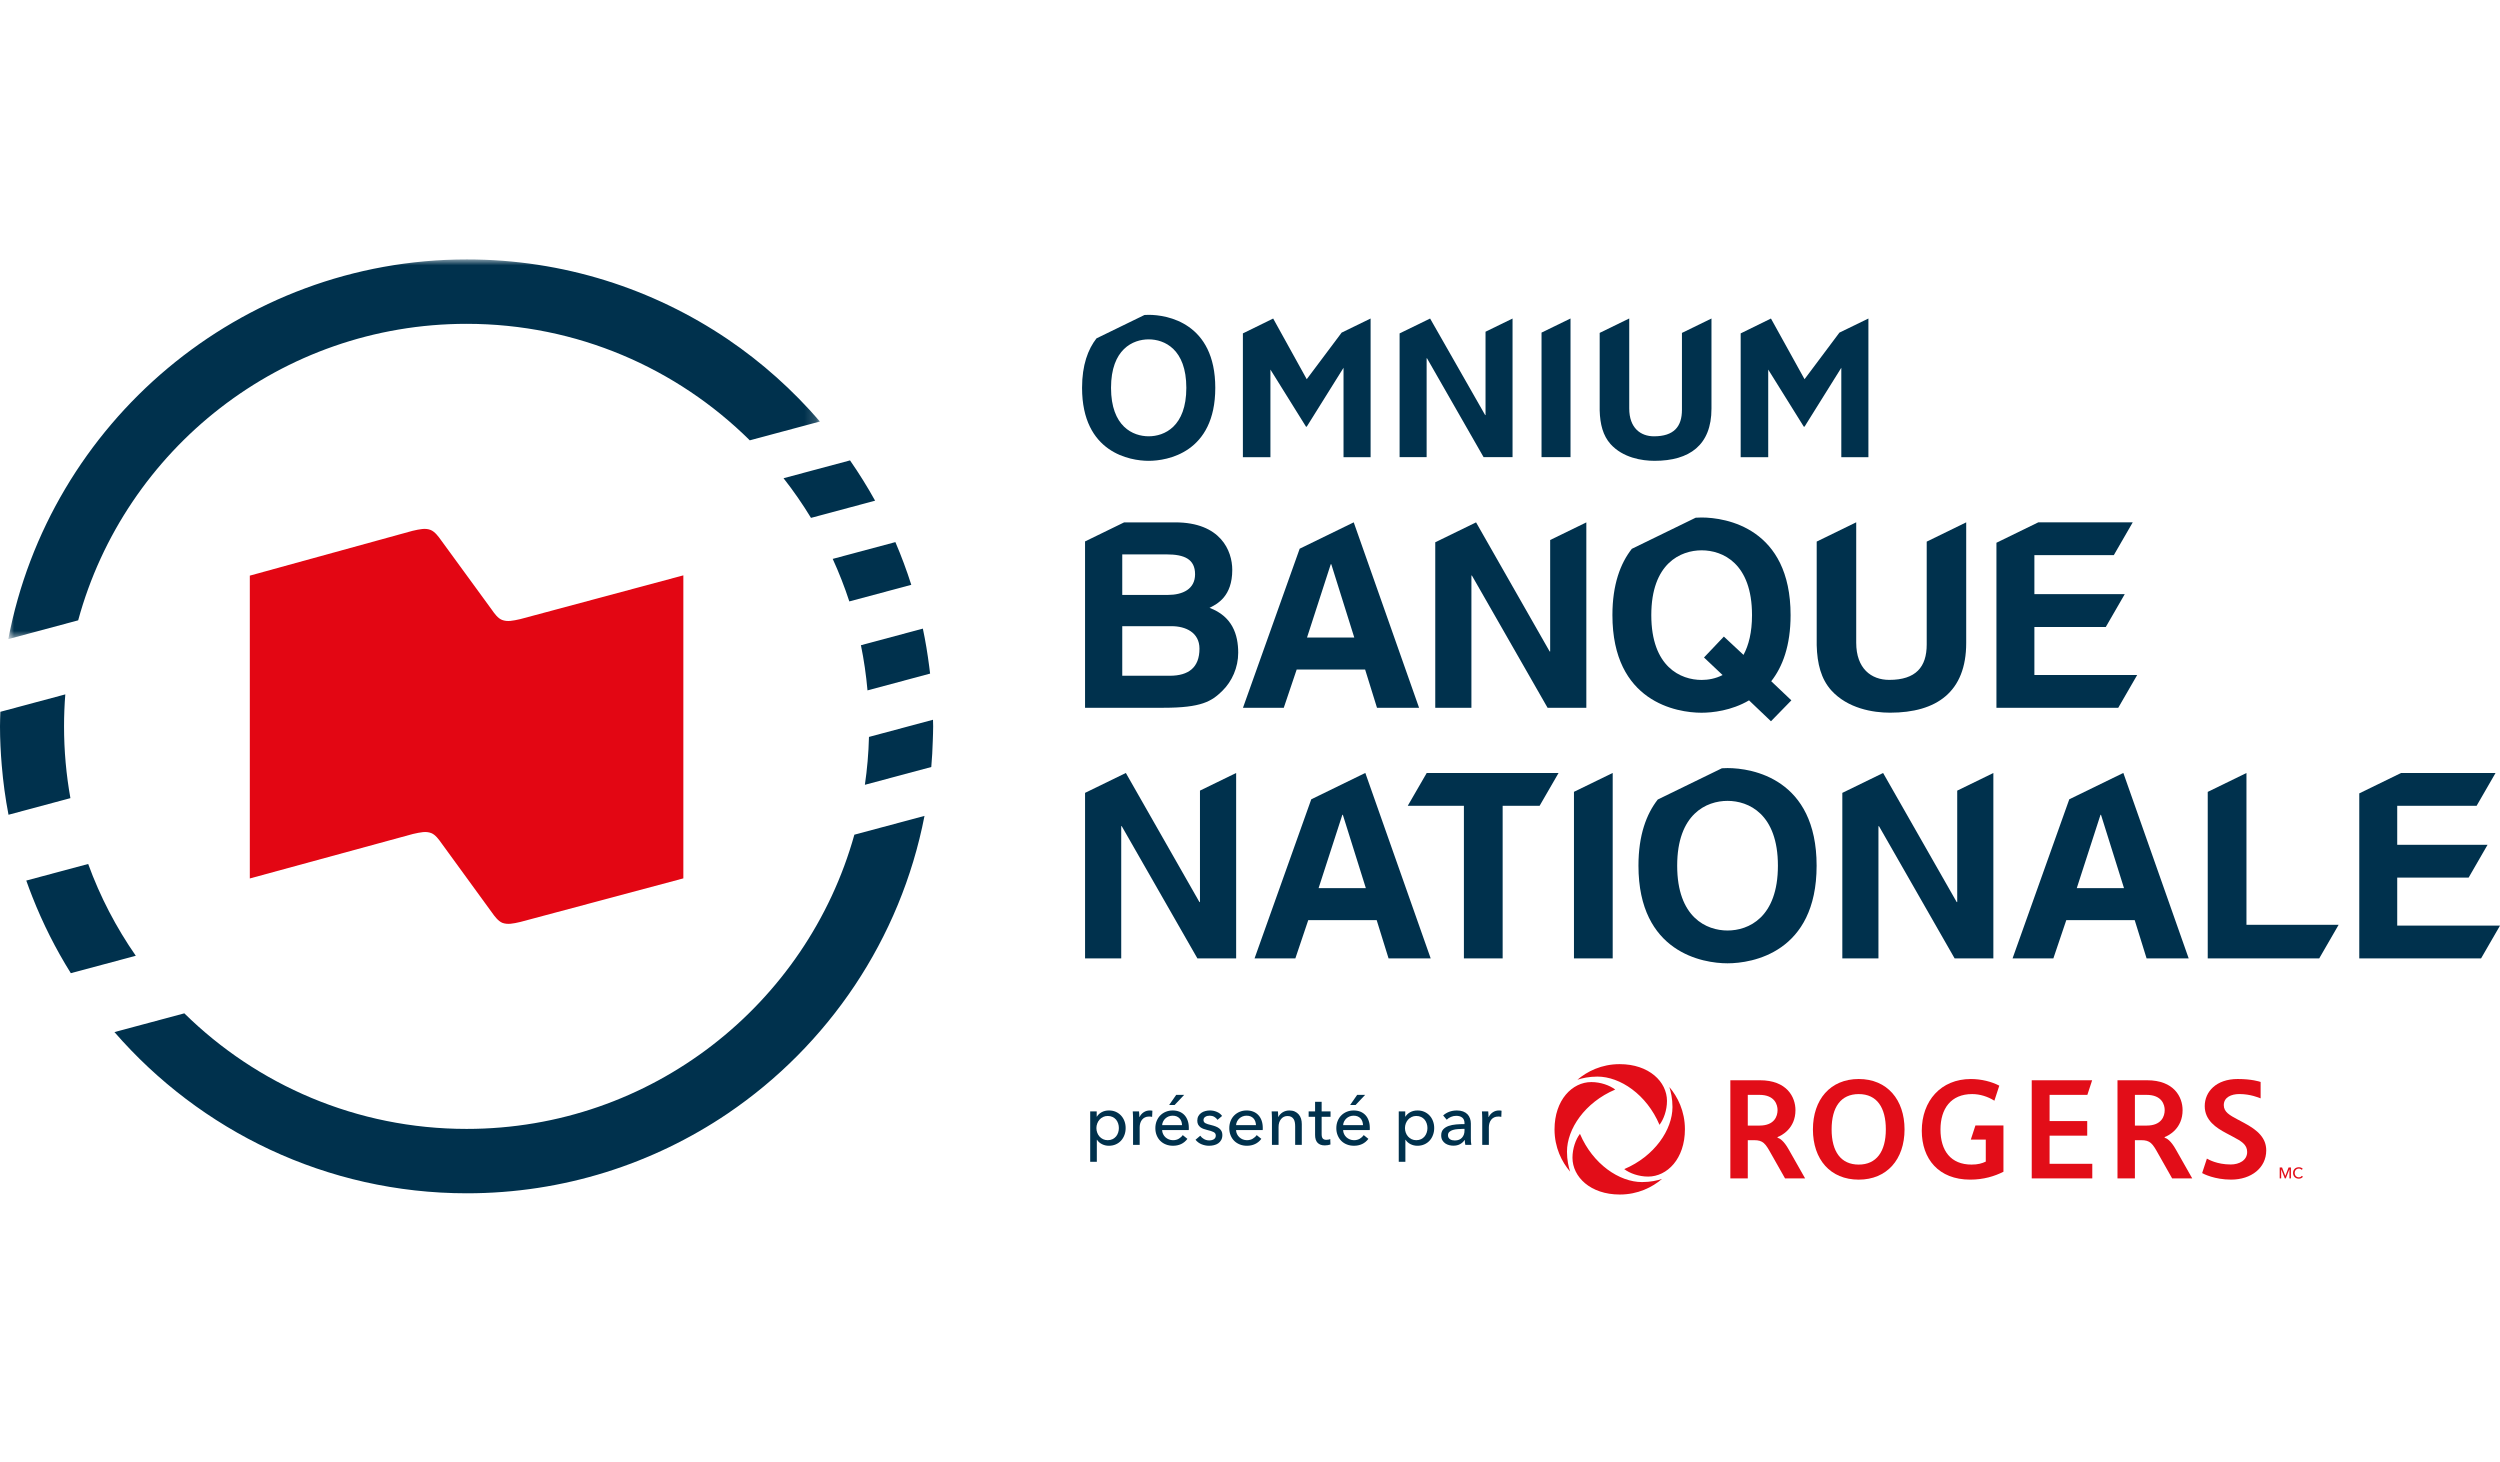 <?xml version="1.0" encoding="UTF-8"?>
<svg width="212px" height="124px" viewBox="0 0 212 124" version="1.1" xmlns="http://www.w3.org/2000/svg" xmlns:xlink="http://www.w3.org/1999/xlink">
    <title>Artboard</title>
    <defs>
        <polygon id="path-1" points="1.43059074e-15 0 68.824 0 68.824 32.194 1.43059074e-15 32.194"></polygon>
    </defs>
    <g id="Artboard" stroke="none" stroke-width="1" fill="none" fill-rule="evenodd">
        <g id="logo-omnium-fr" transform="translate(0, 22)">
            <path d="M96.076,72.563 C96.072,72.443 96.067,72.336 96.058,72.245 L96.59,72.245 C96.598,72.317 96.605,72.4 96.609,72.494 C96.613,72.585 96.617,72.664 96.617,72.723 L96.633,72.723 C96.714,72.556 96.83,72.421 96.984,72.319 C97.137,72.218 97.31,72.167 97.501,72.167 C97.59,72.167 97.664,72.174 97.723,72.19 L97.7,72.711 C97.62,72.691 97.533,72.683 97.442,72.683 C97.307,72.683 97.189,72.707 97.088,72.756 C96.989,72.806 96.906,72.873 96.84,72.957 C96.774,73.041 96.726,73.137 96.693,73.247 C96.662,73.358 96.645,73.472 96.645,73.592 L96.645,75.083 L96.083,75.083 L96.083,72.854 C96.083,72.779 96.081,72.683 96.076,72.563" id="Fill-1" fill="#00314D" fill-rule="nonzero"></path>
            <path d="M99.605,71.705 L99.143,71.705 L99.743,70.844 L100.419,70.844 L99.605,71.705 Z M100.237,73.413 C100.233,73.3 100.214,73.197 100.181,73.098 C100.145,73 100.096,72.914 100.03,72.844 C99.965,72.772 99.882,72.714 99.786,72.672 C99.686,72.631 99.572,72.61 99.442,72.61 C99.321,72.61 99.208,72.631 99.102,72.672 C98.997,72.714 98.904,72.772 98.826,72.844 C98.749,72.914 98.685,73 98.635,73.098 C98.586,73.197 98.555,73.3 98.548,73.413 L100.237,73.413 Z M100.812,73.639 L100.812,73.736 C100.812,73.768 100.809,73.798 100.805,73.831 L98.548,73.831 C98.552,73.951 98.579,74.062 98.629,74.167 C98.678,74.272 98.745,74.363 98.829,74.441 C98.914,74.518 99.009,74.578 99.121,74.622 C99.229,74.666 99.346,74.688 99.469,74.688 C99.663,74.688 99.828,74.646 99.967,74.561 C100.108,74.477 100.217,74.376 100.297,74.256 L100.692,74.576 C100.539,74.776 100.361,74.922 100.157,75.018 C99.951,75.113 99.721,75.16 99.469,75.16 C99.254,75.16 99.055,75.125 98.873,75.053 C98.687,74.982 98.531,74.88 98.398,74.75 C98.266,74.62 98.163,74.463 98.088,74.28 C98.011,74.096 97.974,73.894 97.974,73.67 C97.974,73.45 98.01,73.248 98.084,73.062 C98.16,72.877 98.261,72.718 98.393,72.586 C98.526,72.454 98.682,72.351 98.862,72.277 C99.043,72.204 99.236,72.167 99.444,72.167 C99.652,72.167 99.841,72.201 100.011,72.268 C100.181,72.336 100.326,72.435 100.444,72.562 C100.562,72.689 100.652,72.845 100.715,73.026 C100.78,73.208 100.812,73.413 100.812,73.639 L100.812,73.639 Z" id="Fill-3" fill="#00314D" fill-rule="nonzero"></path>
            <path d="M103.244,72.963 C103.179,72.86 103.09,72.776 102.974,72.708 C102.858,72.643 102.727,72.61 102.585,72.61 C102.52,72.61 102.457,72.615 102.393,72.63 C102.328,72.644 102.272,72.667 102.223,72.698 C102.173,72.726 102.132,72.765 102.104,72.811 C102.071,72.855 102.057,72.913 102.057,72.981 C102.057,73.1 102.11,73.19 102.219,73.248 C102.328,73.305 102.488,73.359 102.705,73.405 C102.839,73.438 102.967,73.476 103.081,73.52 C103.196,73.563 103.298,73.618 103.385,73.685 C103.471,73.75 103.536,73.83 103.585,73.921 C103.633,74.013 103.656,74.121 103.656,74.244 C103.656,74.412 103.624,74.553 103.56,74.669 C103.496,74.786 103.412,74.88 103.305,74.955 C103.2,75.027 103.078,75.081 102.942,75.112 C102.808,75.145 102.668,75.161 102.523,75.161 C102.308,75.161 102.099,75.119 101.893,75.035 C101.688,74.951 101.517,74.823 101.38,74.651 L101.783,74.309 C101.859,74.422 101.962,74.516 102.097,74.592 C102.231,74.667 102.377,74.706 102.537,74.706 C102.608,74.706 102.678,74.7 102.744,74.684 C102.81,74.671 102.869,74.646 102.923,74.616 C102.977,74.584 103.018,74.542 103.051,74.49 C103.083,74.438 103.099,74.372 103.099,74.293 C103.099,74.161 103.037,74.062 102.91,73.998 C102.785,73.935 102.6,73.874 102.357,73.819 C102.261,73.795 102.164,73.767 102.066,73.732 C101.969,73.699 101.879,73.65 101.8,73.593 C101.72,73.531 101.655,73.457 101.604,73.367 C101.557,73.277 101.53,73.167 101.53,73.035 C101.53,72.883 101.562,72.753 101.623,72.643 C101.685,72.532 101.766,72.443 101.867,72.373 C101.966,72.304 102.079,72.251 102.208,72.218 C102.336,72.183 102.467,72.166 102.603,72.166 C102.806,72.166 103.002,72.206 103.191,72.287 C103.382,72.366 103.529,72.483 103.633,72.633 L103.244,72.963 Z" id="Fill-5" fill="#00314D" fill-rule="nonzero"></path>
            <path d="M106.507,73.412 C106.502,73.3 106.484,73.196 106.449,73.098 C106.415,73 106.365,72.914 106.3,72.844 C106.235,72.772 106.152,72.714 106.055,72.672 C105.956,72.63 105.842,72.61 105.71,72.61 C105.59,72.61 105.477,72.63 105.372,72.672 C105.266,72.714 105.173,72.772 105.096,72.844 C105.018,72.914 104.956,73 104.904,73.098 C104.854,73.196 104.827,73.3 104.818,73.412 L106.507,73.412 Z M107.083,73.639 L107.083,73.736 C107.083,73.767 107.079,73.799 107.077,73.831 L104.818,73.831 C104.822,73.951 104.847,74.062 104.899,74.168 C104.949,74.272 105.015,74.363 105.1,74.44 C105.184,74.518 105.281,74.579 105.39,74.623 C105.5,74.666 105.617,74.688 105.74,74.688 C105.932,74.688 106.097,74.645 106.237,74.56 C106.377,74.477 106.486,74.377 106.567,74.257 L106.962,74.575 C106.809,74.775 106.632,74.922 106.424,75.017 C106.22,75.112 105.99,75.161 105.74,75.161 C105.524,75.161 105.325,75.125 105.142,75.053 C104.957,74.981 104.8,74.879 104.668,74.751 C104.536,74.621 104.432,74.464 104.357,74.28 C104.281,74.095 104.243,73.893 104.243,73.67 C104.243,73.45 104.28,73.248 104.353,73.062 C104.428,72.876 104.531,72.719 104.664,72.586 C104.796,72.454 104.952,72.352 105.131,72.277 C105.312,72.203 105.506,72.166 105.713,72.166 C105.921,72.166 106.111,72.2 106.28,72.269 C106.449,72.336 106.595,72.435 106.711,72.563 C106.831,72.69 106.921,72.845 106.985,73.026 C107.049,73.207 107.083,73.412 107.083,73.639 L107.083,73.639 Z" id="Fill-7" fill="#00314D" fill-rule="nonzero"></path>
            <path d="M108.369,72.245 C108.376,72.316 108.382,72.397 108.386,72.487 C108.39,72.577 108.393,72.651 108.393,72.712 L108.411,72.712 C108.445,72.636 108.494,72.564 108.557,72.499 C108.618,72.431 108.69,72.376 108.769,72.324 C108.849,72.275 108.937,72.235 109.034,72.208 C109.128,72.182 109.228,72.167 109.333,72.167 C109.515,72.167 109.673,72.198 109.805,72.26 C109.938,72.32 110.046,72.405 110.135,72.509 C110.223,72.612 110.288,72.734 110.331,72.874 C110.372,73.013 110.392,73.163 110.392,73.323 L110.392,75.083 L109.83,75.083 L109.83,73.508 C109.83,73.392 109.82,73.284 109.803,73.178 C109.786,73.074 109.752,72.983 109.703,72.903 C109.657,72.824 109.588,72.761 109.505,72.712 C109.423,72.663 109.315,72.639 109.183,72.639 C108.959,72.639 108.777,72.723 108.636,72.893 C108.494,73.064 108.422,73.291 108.422,73.574 L108.422,75.083 L107.861,75.083 L107.861,72.854 C107.861,72.778 107.857,72.682 107.853,72.562 C107.85,72.442 107.844,72.336 107.835,72.245 L108.369,72.245 Z" id="Fill-9" fill="#00314D" fill-rule="nonzero"></path>
            <path d="M112.83,72.706 L112.075,72.706 L112.075,74.18 C112.075,74.351 112.107,74.473 112.171,74.546 C112.235,74.621 112.337,74.657 112.477,74.657 C112.528,74.657 112.584,74.653 112.644,74.641 C112.704,74.63 112.758,74.615 112.806,74.591 L112.823,75.053 C112.756,75.078 112.682,75.097 112.6,75.109 C112.517,75.124 112.432,75.13 112.345,75.13 C112.076,75.13 111.871,75.057 111.731,74.909 C111.59,74.762 111.519,74.541 111.519,74.244 L111.519,72.706 L110.973,72.706 L110.973,72.245 L111.519,72.245 L111.519,71.43 L112.075,71.43 L112.075,72.245 L112.83,72.245 L112.83,72.706 Z" id="Fill-11" fill="#00314D" fill-rule="nonzero"></path>
            <path d="M114.951,71.705 L114.491,71.705 L115.089,70.844 L115.765,70.844 L114.951,71.705 Z M115.584,73.413 C115.581,73.3 115.561,73.197 115.527,73.098 C115.493,73 115.443,72.914 115.378,72.844 C115.312,72.772 115.23,72.714 115.133,72.672 C115.035,72.631 114.92,72.61 114.788,72.61 C114.667,72.61 114.556,72.631 114.449,72.672 C114.344,72.714 114.252,72.772 114.173,72.844 C114.097,72.914 114.032,73 113.981,73.098 C113.932,73.197 113.904,73.3 113.897,73.413 L115.584,73.413 Z M116.159,73.639 L116.159,73.736 C116.159,73.768 116.158,73.798 116.153,73.831 L113.897,73.831 C113.899,73.951 113.926,74.062 113.976,74.167 C114.025,74.272 114.093,74.363 114.177,74.441 C114.261,74.518 114.358,74.578 114.468,74.622 C114.576,74.666 114.694,74.688 114.817,74.688 C115.01,74.688 115.174,74.646 115.314,74.561 C115.455,74.477 115.563,74.376 115.644,74.256 L116.04,74.576 C115.886,74.776 115.71,74.922 115.504,75.018 C115.297,75.113 115.068,75.16 114.817,75.16 C114.601,75.16 114.402,75.125 114.22,75.053 C114.034,74.982 113.877,74.88 113.746,74.75 C113.614,74.62 113.511,74.463 113.436,74.28 C113.358,74.096 113.32,73.894 113.32,73.67 C113.32,73.45 113.358,73.248 113.432,73.062 C113.506,72.877 113.609,72.718 113.741,72.586 C113.873,72.454 114.028,72.351 114.208,72.277 C114.389,72.204 114.583,72.167 114.79,72.167 C114.999,72.167 115.188,72.201 115.358,72.268 C115.527,72.336 115.671,72.435 115.79,72.562 C115.908,72.689 116,72.845 116.061,73.026 C116.128,73.208 116.159,73.413 116.159,73.639 L116.159,73.639 Z" id="Fill-13" fill="#00314D" fill-rule="nonzero"></path>
            <path d="M121.047,73.658 C121.047,73.525 121.026,73.399 120.985,73.274 C120.945,73.15 120.886,73.042 120.807,72.945 C120.727,72.85 120.628,72.774 120.509,72.719 C120.391,72.662 120.256,72.633 120.1,72.633 C119.954,72.633 119.826,72.662 119.707,72.719 C119.589,72.774 119.489,72.85 119.405,72.945 C119.322,73.042 119.255,73.15 119.21,73.274 C119.165,73.399 119.141,73.528 119.141,73.663 C119.141,73.799 119.165,73.929 119.21,74.052 C119.255,74.177 119.322,74.286 119.405,74.38 C119.489,74.472 119.589,74.547 119.707,74.604 C119.826,74.659 119.954,74.688 120.1,74.688 C120.256,74.688 120.391,74.659 120.509,74.601 C120.628,74.542 120.727,74.466 120.807,74.37 C120.886,74.273 120.945,74.165 120.985,74.041 C121.026,73.917 121.047,73.79 121.047,73.658 L121.047,73.658 Z M119.176,76.52 L118.614,76.52 L118.614,72.245 L119.165,72.245 L119.165,72.688 L119.184,72.688 C119.275,72.536 119.411,72.411 119.586,72.314 C119.763,72.216 119.969,72.167 120.204,72.167 C120.416,72.167 120.609,72.204 120.781,72.28 C120.954,72.357 121.104,72.462 121.23,72.599 C121.356,72.734 121.451,72.892 121.518,73.074 C121.587,73.256 121.62,73.45 121.62,73.658 C121.62,73.866 121.587,74.061 121.518,74.244 C121.451,74.428 121.356,74.588 121.232,74.723 C121.108,74.86 120.959,74.966 120.785,75.043 C120.609,75.122 120.411,75.161 120.192,75.161 C119.99,75.161 119.798,75.117 119.62,75.028 C119.441,74.941 119.298,74.817 119.196,74.657 L119.176,74.657 L119.176,76.52 Z" id="Fill-15" fill="#00314D" fill-rule="nonzero"></path>
            <path d="M94.88,73.658 C94.88,73.525 94.86,73.399 94.82,73.274 C94.78,73.15 94.721,73.042 94.642,72.945 C94.56,72.85 94.463,72.774 94.345,72.719 C94.225,72.662 94.09,72.633 93.934,72.633 C93.789,72.633 93.66,72.662 93.542,72.719 C93.424,72.774 93.323,72.85 93.239,72.945 C93.155,73.042 93.089,73.15 93.045,73.274 C92.998,73.399 92.975,73.528 92.975,73.663 C92.975,73.799 92.998,73.929 93.045,74.052 C93.089,74.177 93.155,74.286 93.239,74.38 C93.323,74.472 93.424,74.547 93.542,74.604 C93.66,74.659 93.789,74.688 93.934,74.688 C94.09,74.688 94.225,74.659 94.345,74.601 C94.463,74.542 94.56,74.466 94.642,74.37 C94.721,74.273 94.78,74.165 94.82,74.041 C94.86,73.917 94.88,73.79 94.88,73.658 L94.88,73.658 Z M93.011,76.52 L92.449,76.52 L92.449,72.245 L93,72.245 L93,72.688 L93.019,72.688 C93.11,72.536 93.246,72.411 93.42,72.314 C93.598,72.216 93.804,72.167 94.039,72.167 C94.251,72.167 94.442,72.204 94.616,72.28 C94.789,72.357 94.939,72.462 95.065,72.599 C95.19,72.734 95.286,72.892 95.354,73.074 C95.422,73.256 95.455,73.45 95.455,73.658 C95.455,73.866 95.422,74.061 95.354,74.244 C95.286,74.428 95.19,74.588 95.067,74.723 C94.943,74.86 94.794,74.966 94.619,75.043 C94.444,75.122 94.246,75.161 94.028,75.161 C93.825,75.161 93.634,75.117 93.454,75.028 C93.276,74.941 93.133,74.817 93.03,74.657 L93.011,74.657 L93.011,76.52 Z" id="Fill-17" fill="#00314D" fill-rule="nonzero"></path>
            <path d="M124.051,73.729 C123.911,73.729 123.768,73.736 123.618,73.749 C123.467,73.759 123.332,73.784 123.211,73.819 C123.089,73.856 122.988,73.909 122.908,73.981 C122.829,74.052 122.789,74.149 122.789,74.269 C122.789,74.351 122.806,74.422 122.839,74.477 C122.874,74.534 122.917,74.579 122.974,74.616 C123.03,74.652 123.092,74.677 123.16,74.69 C123.228,74.704 123.297,74.711 123.369,74.711 C123.633,74.711 123.836,74.633 123.978,74.475 C124.119,74.318 124.19,74.119 124.19,73.879 L124.19,73.729 L124.051,73.729 Z M124.19,73.244 C124.19,73.033 124.125,72.877 123.999,72.775 C123.869,72.672 123.7,72.622 123.489,72.622 C123.329,72.622 123.178,72.652 123.038,72.714 C122.893,72.776 122.777,72.854 122.681,72.951 L122.38,72.592 C122.521,72.46 122.691,72.356 122.892,72.28 C123.094,72.205 123.312,72.167 123.543,72.167 C123.746,72.167 123.922,72.197 124.072,72.253 C124.224,72.312 124.346,72.39 124.442,72.49 C124.537,72.59 124.608,72.707 124.656,72.844 C124.705,72.979 124.729,73.125 124.729,73.28 L124.729,74.52 C124.729,74.616 124.732,74.715 124.736,74.822 C124.744,74.927 124.755,75.015 124.771,75.083 L124.261,75.083 C124.229,74.947 124.214,74.811 124.214,74.676 L124.196,74.676 C124.093,74.826 123.961,74.946 123.803,75.028 C123.646,75.113 123.458,75.154 123.243,75.154 C123.131,75.154 123.015,75.139 122.892,75.11 C122.773,75.079 122.662,75.03 122.561,74.963 C122.461,74.895 122.379,74.805 122.312,74.694 C122.247,74.581 122.214,74.445 122.214,74.28 C122.214,74.065 122.271,73.895 122.387,73.769 C122.503,73.643 122.656,73.547 122.842,73.481 C123.03,73.416 123.241,73.372 123.477,73.352 C123.713,73.333 123.95,73.323 124.19,73.323 L124.19,73.244 Z" id="Fill-19" fill="#00314D" fill-rule="nonzero"></path>
            <path d="M125.686,72.563 C125.682,72.443 125.676,72.336 125.668,72.245 L126.202,72.245 C126.209,72.317 126.215,72.4 126.219,72.494 C126.223,72.585 126.225,72.664 126.225,72.723 L126.243,72.723 C126.323,72.556 126.441,72.421 126.594,72.319 C126.747,72.218 126.92,72.167 127.111,72.167 C127.2,72.167 127.274,72.174 127.332,72.19 L127.31,72.711 C127.23,72.691 127.145,72.683 127.052,72.683 C126.915,72.683 126.799,72.707 126.698,72.756 C126.599,72.806 126.516,72.873 126.45,72.957 C126.385,73.041 126.336,73.137 126.304,73.247 C126.272,73.358 126.255,73.472 126.255,73.592 L126.255,75.083 L125.693,75.083 L125.693,72.854 C125.693,72.779 125.691,72.683 125.686,72.563" id="Fill-21" fill="#00314D" fill-rule="nonzero"></path>
            <path d="M140.94,77.974 C140.537,78.106 139.963,78.24 139.244,78.24 C137.323,78.24 135.071,76.725 133.98,74.15 C133.623,74.614 133.346,75.386 133.346,76.177 C133.346,77.791 134.856,79.296 137.36,79.296 C138.896,79.296 140.117,78.678 140.94,77.974 M133.147,77.355 C133.014,76.952 132.88,76.378 132.88,75.659 C132.88,73.738 134.395,71.485 136.971,70.395 C136.505,70.038 135.735,69.76 134.943,69.76 C133.329,69.76 131.824,71.271 131.824,73.775 C131.824,75.311 132.442,76.531 133.147,77.355 M133.765,69.561 C134.169,69.428 134.742,69.295 135.462,69.295 C137.382,69.295 139.635,70.81 140.725,73.385 C141.083,72.919 141.36,72.149 141.36,71.357 C141.36,69.744 139.848,68.239 137.345,68.239 C135.809,68.239 134.59,68.856 133.765,69.561 M141.56,70.18 C142.264,71.004 142.881,72.224 142.881,73.76 C142.881,76.264 141.376,77.774 139.763,77.774 C138.971,77.774 138.2,77.497 137.735,77.14 C140.31,76.05 141.826,73.797 141.826,71.876 C141.826,71.157 141.692,70.583 141.56,70.18" id="Fill-23" fill="#E20D18" fill-rule="nonzero"></path>
            <path d="M159.919,73.774 C159.919,71.928 159.168,70.778 157.621,70.778 C156.109,70.778 155.321,71.877 155.321,73.774 C155.321,75.657 156.109,76.757 157.621,76.757 C159.119,76.757 159.919,75.657 159.919,73.774 M153.736,73.774 C153.736,71.245 155.205,69.5 157.621,69.5 C160.036,69.5 161.505,71.258 161.505,73.774 C161.505,76.327 159.999,78.034 157.621,78.034 C155.217,78.034 153.736,76.327 153.736,73.774" id="Fill-25" fill="#E20D18" fill-rule="nonzero"></path>
            <polygon id="Fill-27" fill="#E20D18" fill-rule="nonzero" points="172.291 69.606 172.291 77.929 177.426 77.929 177.426 76.691 173.805 76.691 173.805 74.304 176.996 74.304 176.996 73.066 173.805 73.066 173.805 70.843 177.009 70.843 177.414 69.606"></polygon>
            <path d="M167.517,73.437 L167.124,74.64 L168.394,74.64 L168.394,76.504 C168.072,76.656 167.73,76.757 167.186,76.757 C165.427,76.757 164.553,75.582 164.553,73.787 C164.553,72.016 165.438,70.777 167.238,70.777 C167.899,70.777 168.568,70.989 169.124,71.34 L169.54,70.064 C168.886,69.722 168.017,69.501 167.126,69.501 C164.585,69.501 162.967,71.359 162.967,73.888 C162.967,76.276 164.399,78.033 167.074,78.033 C168.214,78.033 169.148,77.742 169.892,77.364 L169.892,73.437 L167.517,73.437 Z" id="Fill-29" fill="#E20D18" fill-rule="nonzero"></path>
            <path d="M149.202,73.449 C150.475,73.449 150.737,72.652 150.737,72.135 C150.737,71.692 150.508,70.845 149.202,70.845 L148.212,70.845 L148.212,73.449 L149.202,73.449 Z M146.733,69.606 L149.241,69.606 C151.537,69.606 152.255,71.033 152.255,72.144 C152.255,73.701 151.074,74.297 150.734,74.425 L150.734,74.478 C150.897,74.526 151.246,74.689 151.697,75.5 L153.073,77.928 L151.371,77.928 L150.181,75.825 C149.703,74.966 149.509,74.687 148.743,74.687 L148.212,74.687 L148.212,77.928 L146.733,77.928 L146.733,69.606 L146.733,69.606 Z" id="Fill-31" fill="#E20D18" fill-rule="nonzero"></path>
            <path d="M182.031,73.449 C183.303,73.449 183.566,72.652 183.566,72.135 C183.566,71.692 183.337,70.845 182.031,70.845 L181.04,70.845 L181.04,73.449 L182.031,73.449 Z M179.563,69.606 L182.069,69.606 C184.366,69.606 185.084,71.033 185.084,72.144 C185.084,73.701 183.903,74.297 183.562,74.425 L183.562,74.478 C183.725,74.526 184.074,74.689 184.525,75.5 L185.901,77.928 L184.198,77.928 L183.009,75.825 C182.531,74.966 182.338,74.687 181.572,74.687 L181.04,74.687 L181.04,77.928 L179.563,77.928 L179.563,69.606 L179.563,69.606 Z" id="Fill-33" fill="#E20D18" fill-rule="nonzero"></path>
            <path d="M188.577,71.715 C188.577,71.056 189.202,70.775 189.899,70.775 C190.833,70.775 191.557,71.085 191.701,71.141 L191.701,69.75 C191.585,69.713 190.944,69.5 189.757,69.5 C187.938,69.5 186.961,70.574 186.961,71.798 C186.961,73.019 187.953,73.648 188.778,74.089 C188.967,74.189 189.195,74.31 189.375,74.406 C190.058,74.769 190.56,75.056 190.56,75.688 C190.56,76.407 189.867,76.748 189.172,76.748 C187.985,76.748 187.267,76.316 187.145,76.248 L186.742,77.477 C186.861,77.549 187.806,78.032 189.199,78.032 C190.904,78.032 192.177,77.032 192.177,75.556 C192.177,74.506 191.464,73.842 190.291,73.218 C190.085,73.108 189.93,73.026 189.737,72.923 C189.085,72.575 188.577,72.301 188.577,71.715" id="Fill-35" fill="#E20D18" fill-rule="nonzero"></path>
            <polygon id="Fill-37" fill="#E20D18" fill-rule="nonzero" points="193.795 77.715 193.798 77.715 194.071 77.002 194.272 77.002 194.272 77.929 194.144 77.929 194.144 77.155 194.141 77.155 193.834 77.929 193.751 77.929 193.445 77.155 193.444 77.155 193.444 77.929 193.318 77.929 193.318 77.002 193.519 77.002"></polygon>
            <path d="M195.291,77.785 C195.22,77.884 195.101,77.952 194.938,77.952 C194.654,77.952 194.449,77.75 194.449,77.465 C194.449,77.176 194.662,76.98 194.943,76.98 C195.07,76.98 195.208,77.029 195.275,77.124 L195.173,77.202 C195.128,77.14 195.038,77.094 194.943,77.094 C194.729,77.094 194.591,77.262 194.591,77.465 C194.591,77.673 194.726,77.837 194.94,77.837 C195.042,77.837 195.132,77.795 195.188,77.715 L195.291,77.785 Z" id="Fill-39" fill="#E20D18" fill-rule="nonzero"></path>
            <path d="M5.538,36.883 L0.031,38.36 C0.019,38.771 0,39.182 0,39.596 C0,40.713 0.058,41.817 0.149,42.911 C0.268,44.326 0.457,45.721 0.721,47.091 L5.971,45.682 C5.616,43.708 5.431,41.674 5.431,39.596 C5.431,38.682 5.467,37.778 5.538,36.883" id="Fill-41" fill="#00314D" fill-rule="nonzero"></path>
            <path d="M2.228,52.672 C2.389,53.128 2.558,53.578 2.734,54.026 C3.628,56.303 4.725,58.476 6.006,60.526 L11.515,59.049 C9.854,56.657 8.489,54.047 7.478,51.264 L2.228,52.672 Z" id="Fill-43" fill="#00314D" fill-rule="nonzero"></path>
            <g id="Fill-45-Clipped" transform="translate(0.705, 0)">
                <mask id="mask-2" fill="white">
                    <use xlink:href="#path-1"></use>
                </mask>
                <g id="path-1"></g>
                <path d="M38.861,5.461 C48.226,5.461 56.71,9.233 62.877,15.34 L68.824,13.745 C66.534,11.088 63.906,8.731 60.993,6.758 C54.677,2.493 47.069,-0.001 38.891,-0.001 C19.589,-0.001 3.477,13.887 1.43059074e-15,32.194 L5.924,30.604 C9.872,16.114 23.121,5.461 38.861,5.461" id="Fill-45" fill="#00314D" fill-rule="nonzero" mask="url(#mask-2)"></path>
            </g>
            <path d="M78.873,35.121 C78.851,34.922 78.824,34.725 78.799,34.527 C78.659,33.439 78.482,32.365 78.258,31.306 L73.007,32.715 C73.264,33.968 73.449,35.246 73.564,36.545 L78.873,35.121 Z" id="Fill-48" fill="#00314D" fill-rule="nonzero"></path>
            <path d="M77.277,27.593 C76.884,26.358 76.433,25.148 75.928,23.97 L70.614,25.394 C71.149,26.563 71.62,27.767 72.023,29.001 L77.277,27.593 Z" id="Fill-50" fill="#00314D" fill-rule="nonzero"></path>
            <path d="M39.566,73.732 C30.242,73.732 21.791,69.992 15.631,63.931 L9.705,65.521 C16.969,73.887 27.671,79.192 39.596,79.192 C47.775,79.192 55.383,76.699 61.7,72.432 C70.22,66.661 76.366,57.659 78.398,47.188 L72.45,48.782 C68.437,63.174 55.236,73.732 39.566,73.732" id="Fill-52" fill="#00314D" fill-rule="nonzero"></path>
            <path d="M74.208,20.458 C73.556,19.281 72.846,18.141 72.082,17.041 L66.444,18.553 C67.285,19.624 68.062,20.747 68.772,21.916 L74.208,20.458 Z" id="Fill-54" fill="#00314D" fill-rule="nonzero"></path>
            <path d="M79.118,39.035 L73.689,40.491 C73.655,41.866 73.536,43.222 73.342,44.551 L78.973,43.041 C79.038,42.302 79.079,41.557 79.101,40.806 C79.113,40.404 79.132,40.002 79.132,39.596 C79.132,39.408 79.12,39.222 79.118,39.035" id="Fill-56" fill="#00314D" fill-rule="nonzero"></path>
            <path d="M42.573,30.569 C42.219,30.432 41.941,30.045 41.693,29.69 L37.418,23.831 C37.171,23.481 36.877,23.09 36.525,22.944 C36.069,22.763 35.609,22.874 34.978,23.016 L21.184,26.814 L21.184,52.494 L35.026,48.719 C35.663,48.58 36.12,48.469 36.576,48.648 C36.924,48.789 37.206,49.174 37.454,49.526 L41.711,55.376 C41.961,55.73 42.244,56.101 42.594,56.255 C43.051,56.422 43.508,56.325 44.14,56.178 L57.948,52.486 L57.948,26.79 L44.121,30.5 C43.487,30.641 43.035,30.744 42.573,30.569" id="Fill-58" fill="#E30613" fill-rule="nonzero"></path>
            <path d="M111.816,53.315 L113.83,47.097 L113.874,47.097 L115.824,53.315 L111.816,53.315 Z M115.78,43.547 L115.774,43.547 L111.195,45.781 L106.386,59.272 L109.846,59.272 L110.939,56.03 L116.743,56.03 L117.75,59.272 L121.322,59.272 L115.78,43.547 Z" id="Fill-60" fill="#00314D" fill-rule="nonzero"></path>
            <path d="M176.11,53.315 L178.122,47.096 L178.165,47.096 L180.116,53.315 L176.11,53.315 Z M180.06,43.547 L180.054,43.547 L175.475,45.78 L170.665,59.271 L174.126,59.271 L175.221,56.029 L181.023,56.029 L182.03,59.271 L185.6,59.271 L180.06,43.547 Z" id="Fill-62" fill="#00314D" fill-rule="nonzero"></path>
            <path d="M110.835,32.064 L112.849,25.844 L112.892,25.844 L114.843,32.064 L110.835,32.064 Z M114.797,22.296 L114.792,22.296 L110.213,24.53 L105.404,38.02 L108.864,38.02 L109.958,34.778 L115.763,34.778 L116.769,38.02 L120.337,38.02 L114.797,22.296 Z" id="Fill-64" fill="#00314D" fill-rule="nonzero"></path>
            <path d="M99.196,35.304 L95.167,35.304 L95.167,31.1 L99.348,31.1 C100.532,31.1 101.715,31.626 101.715,33.006 C101.715,34.603 100.793,35.304 99.196,35.304 L99.196,35.304 Z M95.167,25.013 L98.932,25.013 C100.423,25.013 101.342,25.407 101.342,26.699 C101.342,27.947 100.313,28.45 99.02,28.45 L95.167,28.45 L95.167,25.013 Z M102.568,29.545 C103.226,29.216 104.496,28.582 104.496,26.326 C104.496,24.705 103.51,22.297 99.657,22.297 L95.326,22.297 L92.012,23.913 L92.012,38.019 L98.669,38.019 C101.89,38.019 102.743,37.472 103.642,36.597 C104.474,35.785 105,34.603 105,33.355 C105,31.801 104.496,30.268 102.568,29.545 L102.568,29.545 Z" id="Fill-66" fill="#00314D" fill-rule="nonzero"></path>
            <polygon id="Fill-68" fill="#00314D" fill-rule="nonzero" points="181.233 35.24 181.233 35.239 172.516 35.239 172.516 31.167 178.572 31.167 180.178 28.384 172.516 28.384 172.516 25.078 179.25 25.078 180.855 22.296 172.843 22.296 169.298 24.026 169.298 38.019 179.628 38.019"></polygon>
            <polygon id="Fill-70" fill="#00314D" fill-rule="nonzero" points="212 56.492 212 56.491 203.284 56.491 203.284 52.419 209.34 52.419 210.946 49.637 203.284 49.637 203.284 46.331 210.017 46.331 211.622 43.549 203.611 43.549 200.066 45.279 200.066 59.272 210.395 59.272"></polygon>
            <path d="M147.849,33.535 L146.184,31.981 L144.499,33.755 L146.076,35.244 C145.484,35.549 144.849,35.659 144.301,35.659 C142.528,35.659 140.03,34.564 140.03,30.163 C140.03,25.761 142.528,24.667 144.301,24.667 C146.076,24.667 148.571,25.761 148.571,30.163 C148.571,31.63 148.287,32.725 147.849,33.535 L147.849,33.535 Z M150.2,35.769 C151.163,34.543 151.842,32.747 151.842,30.163 C151.842,22.782 146.367,21.884 144.287,21.884 C144.138,21.884 143.97,21.89 143.792,21.902 L138.378,24.541 C137.41,25.776 136.733,27.567 136.733,30.163 C136.733,37.542 142.207,38.44 144.287,38.44 C145.207,38.44 146.828,38.265 148.318,37.39 L150.178,39.163 L151.908,37.39 L150.2,35.769 Z" id="Fill-72" fill="#00314D" fill-rule="nonzero"></path>
            <path d="M163.385,23.93 L163.385,32.655 C163.385,34.561 162.465,35.654 160.209,35.654 C158.675,35.654 157.407,34.69 157.407,32.501 L157.407,22.296 L157.395,22.296 L154.056,23.926 L154.056,32.721 C154.099,34.298 154.428,35.567 155.282,36.531 C156.683,38.084 158.829,38.436 160.274,38.436 C164.238,38.436 166.734,36.663 166.734,32.524 L166.734,22.296 L166.731,22.296 L163.385,23.93 Z" id="Fill-74" fill="#00314D" fill-rule="nonzero"></path>
            <polygon id="Fill-76" fill="#00314D" fill-rule="nonzero" points="132.166 43.548 120.986 43.548 119.387 46.315 119.387 46.33 124.139 46.33 124.139 59.271 127.425 59.271 127.425 46.33 130.56 46.33"></polygon>
            <polygon id="Fill-78" fill="#00314D" fill-rule="nonzero" points="133.472 45.147 133.472 59.27 136.757 59.27 136.757 43.549 136.751 43.549"></polygon>
            <path d="M146.495,56.907 C144.723,56.907 142.225,55.812 142.225,51.41 C142.225,47.01 144.723,45.914 146.495,45.914 C148.27,45.914 150.767,47.01 150.767,51.41 C150.767,55.812 148.27,56.907 146.495,56.907 M146.495,43.133 C146.353,43.133 146.191,43.138 146.018,43.149 L140.577,45.801 C139.615,47.036 138.941,48.823 138.941,51.41 C138.941,58.789 144.415,59.689 146.495,59.689 C148.577,59.689 154.049,58.789 154.049,51.41 C154.049,44.032 148.577,43.133 146.495,43.133" id="Fill-80" fill="#00314D" fill-rule="nonzero"></path>
            <polygon id="Fill-82" fill="#00314D" fill-rule="nonzero" points="101.757 45.044 101.757 54.497 101.713 54.497 95.472 43.548 92.013 45.235 92.013 59.272 95.08 59.272 95.08 48.058 95.122 48.058 101.539 59.272 104.825 59.272 104.825 43.549"></polygon>
            <polygon id="Fill-84" fill="#00314D" fill-rule="nonzero" points="131.454 23.793 131.454 33.245 131.411 33.245 125.17 22.297 121.71 23.984 121.71 38.021 124.776 38.021 124.776 26.808 124.819 26.808 131.235 38.021 134.521 38.021 134.521 22.298"></polygon>
            <polygon id="Fill-86" fill="#00314D" fill-rule="nonzero" points="165.972 45.046 165.972 54.497 165.929 54.497 159.687 43.549 156.229 45.236 156.229 59.274 159.292 59.274 159.292 48.059 159.338 48.059 165.753 59.274 169.037 59.274 169.037 43.55"></polygon>
            <polygon id="Fill-88" fill="#00314D" fill-rule="nonzero" points="198.315 56.424 190.5 56.424 190.5 43.55 187.216 45.152 187.216 59.271 196.671 59.271"></polygon>
            <path d="M142.629,6.231 L142.629,12.756 C142.629,14.181 141.943,14.999 140.255,14.999 C139.108,14.999 138.159,14.278 138.159,12.642 L138.159,5.01 L138.15,5.01 L135.653,6.229 L135.653,12.805 C135.686,13.984 135.932,14.933 136.571,15.655 C137.618,16.817 139.223,17.078 140.304,17.078 C143.268,17.078 145.133,15.752 145.133,12.656 L145.133,5.01 L145.131,5.01 L142.629,6.231 Z" id="Fill-90" fill="#00314D" fill-rule="nonzero"></path>
            <path d="M97.408,14.998 C96.083,14.998 94.215,14.18 94.215,10.889 C94.215,7.597 96.083,6.778 97.408,6.778 C98.735,6.778 100.601,7.597 100.601,10.889 C100.601,14.18 98.735,14.998 97.408,14.998 M97.408,4.698 C97.302,4.698 97.181,4.703 97.051,4.711 L92.982,6.694 C92.262,7.618 91.759,8.953 91.759,10.889 C91.759,16.406 95.853,17.079 97.408,17.079 C98.963,17.079 103.056,16.406 103.056,10.889 C103.056,5.371 98.963,4.698 97.408,4.698" id="Fill-92" fill="#00314D" fill-rule="nonzero"></path>
            <polygon id="Fill-94" fill="#00314D" fill-rule="nonzero" points="130.722 6.205 130.722 16.766 133.18 16.766 133.18 5.01 133.175 5.01"></polygon>
            <polygon id="Fill-96" fill="#00314D" fill-rule="nonzero" points="125.973 6.13 125.973 13.197 125.94 13.197 121.273 5.011 118.686 6.273 118.686 16.767 120.978 16.767 120.978 8.383 121.011 8.383 125.808 16.767 128.264 16.767 128.264 5.012"></polygon>
            <polygon id="Fill-98" fill="#00314D" fill-rule="nonzero" points="105.397 6.272 107.965 5.011 110.811 10.157 113.771 6.206 116.227 5.01 116.227 16.768 113.931 16.768 113.931 9.187 110.811 14.182 110.749 14.182 107.732 9.339 107.732 16.768 105.397 16.768"></polygon>
            <polygon id="Fill-100" fill="#00314D" fill-rule="nonzero" points="147.609 6.272 150.177 5.011 153.025 10.157 155.983 6.206 158.441 5.01 158.441 16.768 156.143 16.768 156.143 9.187 153.025 14.182 152.962 14.182 149.945 9.339 149.945 16.768 147.609 16.768"></polygon>
        </g>
    </g>
</svg>